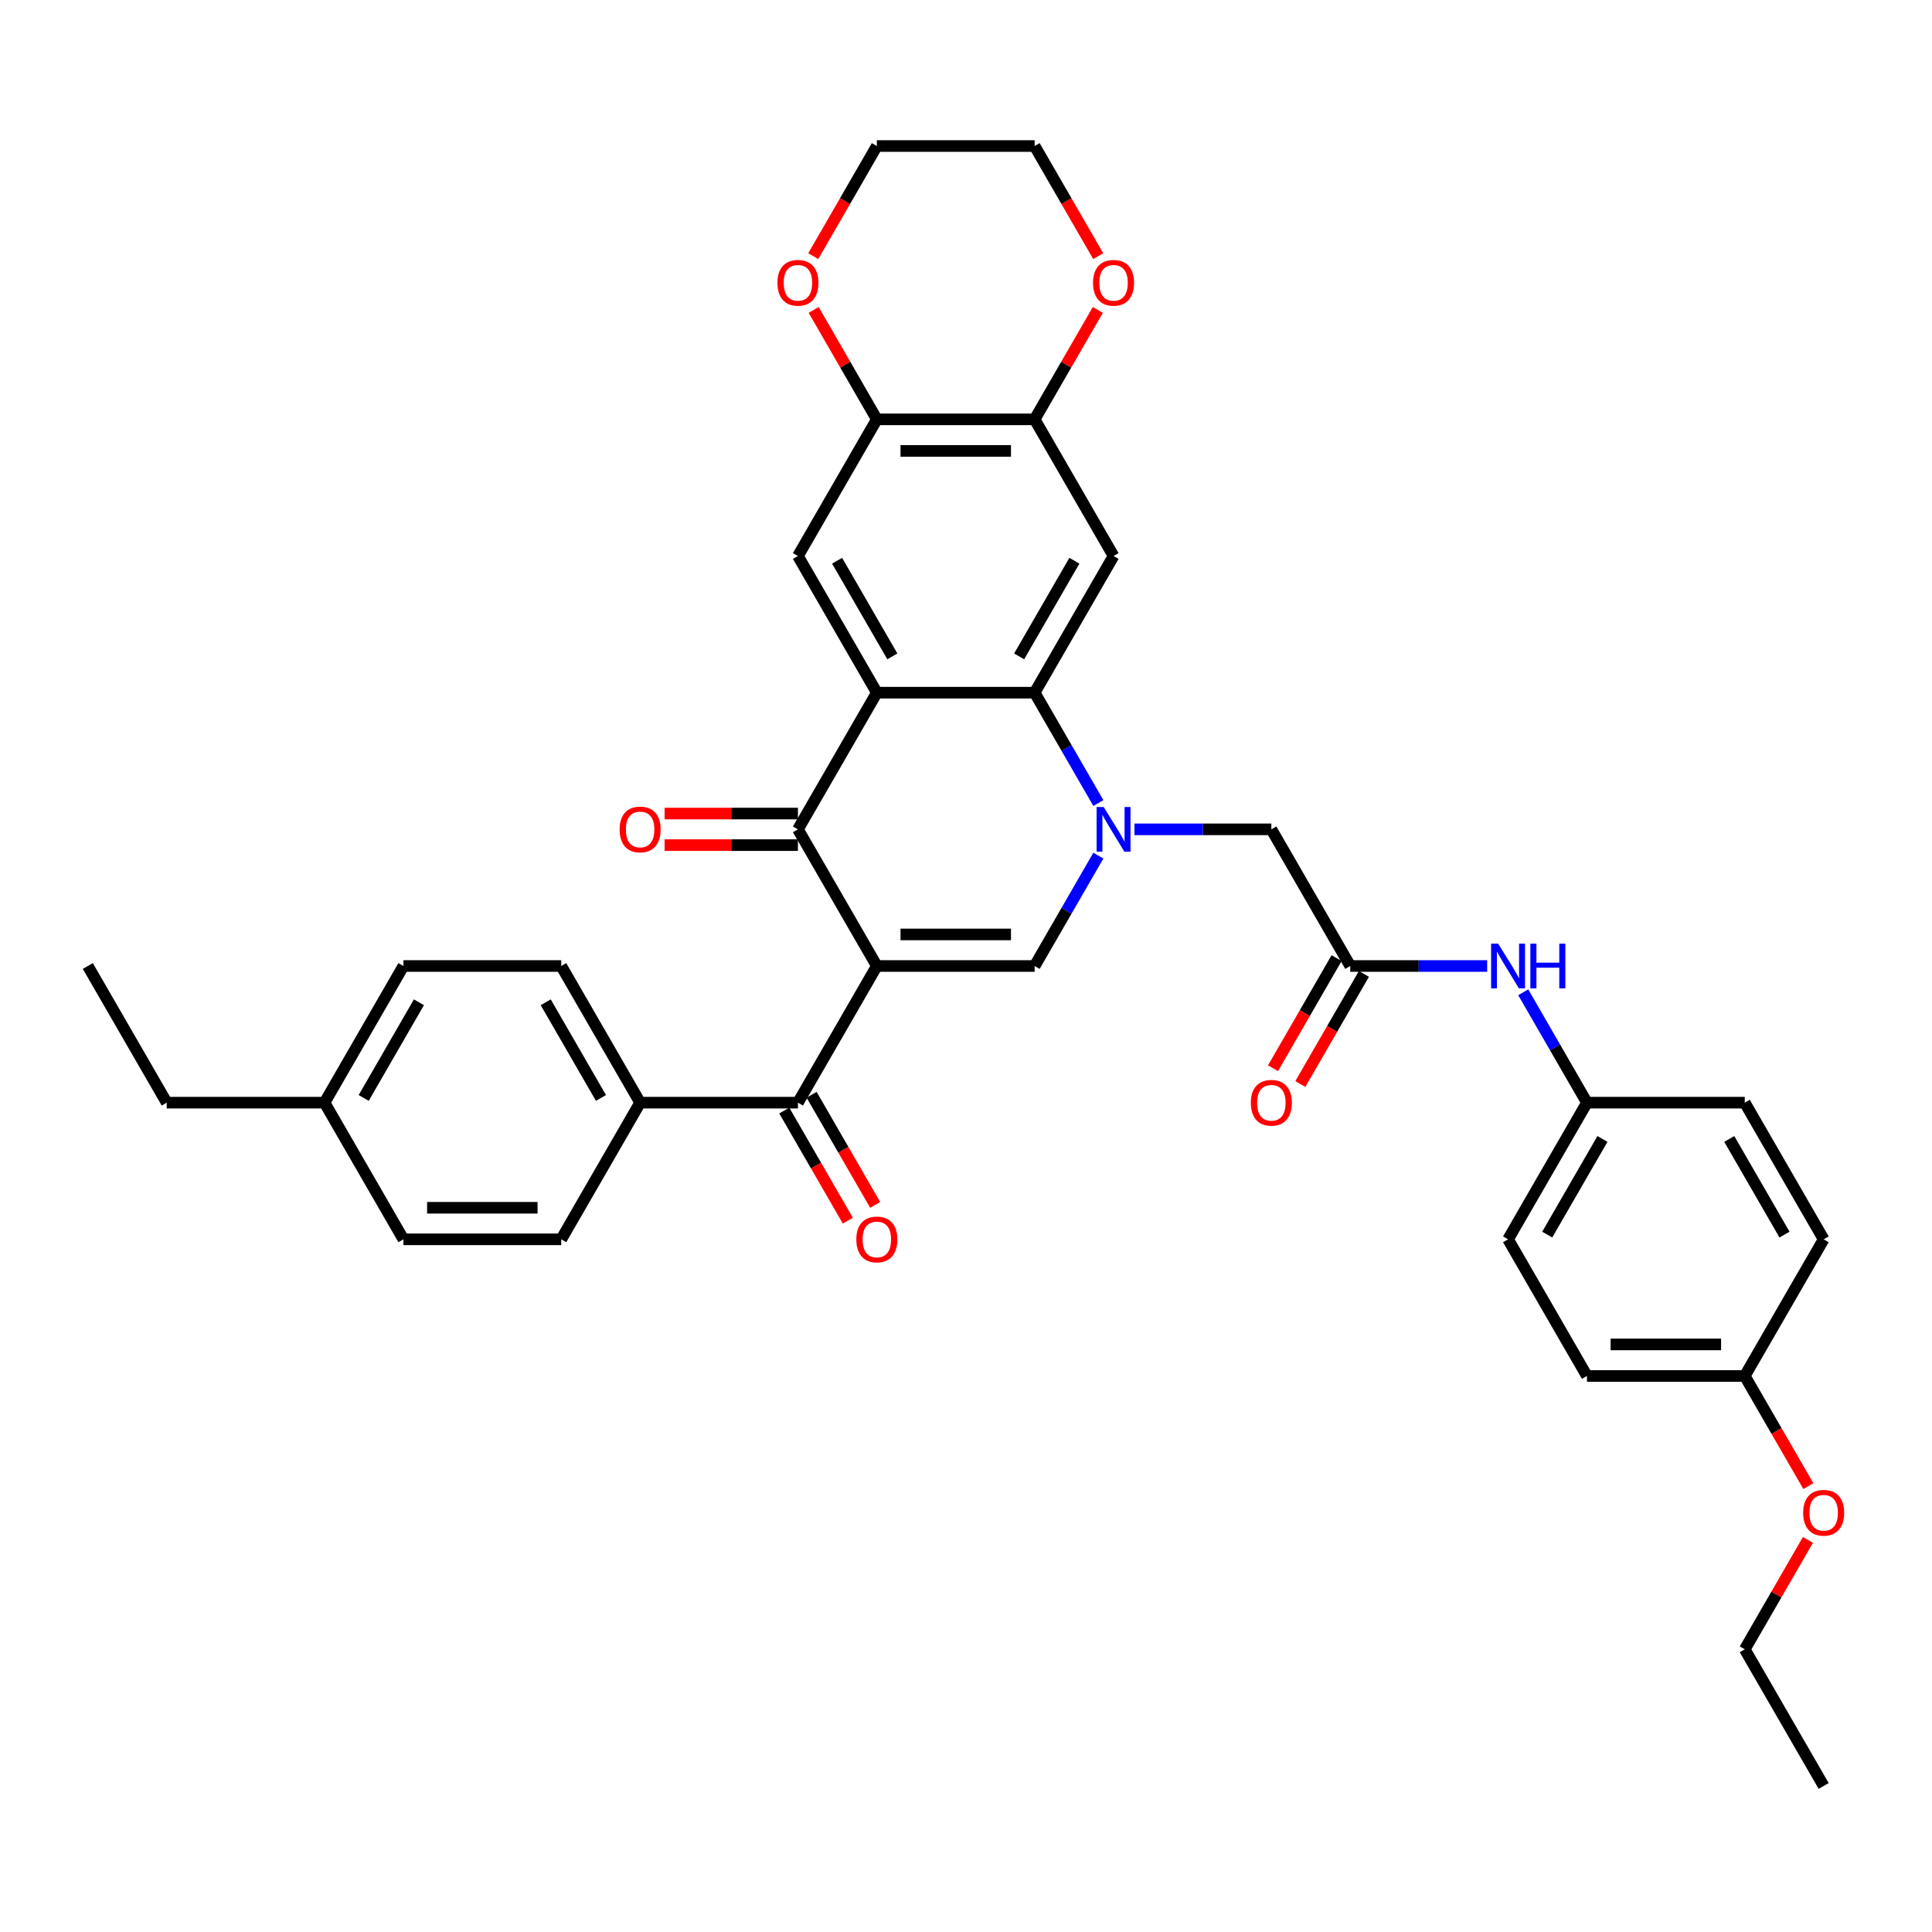<?xml version='1.0' encoding='iso-8859-1'?>
<svg version='1.1' baseProfile='full'
              xmlns='http://www.w3.org/2000/svg'
                      xmlns:rdkit='http://www.rdkit.org/xml'
                      xmlns:xlink='http://www.w3.org/1999/xlink'
                  xml:space='preserve'
width='1000px' height='1000px' viewBox='0 0 1000 1000'>
<!-- END OF HEADER -->
<rect style='opacity:1.0;fill:#FFFFFF;stroke:none' width='1000' height='1000' x='0' y='0'> </rect>
<path class='bond-2' d='M 453.851,500 L 413.012,429.264' style='fill:none;fill-rule:evenodd;stroke:#000000;stroke-width:6px;stroke-linecap:butt;stroke-linejoin:miter;stroke-opacity:1' />
<path class='bond-3' d='M 453.851,500 L 535.531,500' style='fill:none;fill-rule:evenodd;stroke:#000000;stroke-width:6px;stroke-linecap:butt;stroke-linejoin:miter;stroke-opacity:1' />
<path class='bond-3' d='M 466.103,483.664 L 523.279,483.664' style='fill:none;fill-rule:evenodd;stroke:#000000;stroke-width:6px;stroke-linecap:butt;stroke-linejoin:miter;stroke-opacity:1' />
<path class='bond-5' d='M 453.851,500 L 413.012,570.736' style='fill:none;fill-rule:evenodd;stroke:#000000;stroke-width:6px;stroke-linecap:butt;stroke-linejoin:miter;stroke-opacity:1' />
<path class='bond-0' d='M 568.514,442.871 L 552.022,471.436' style='fill:none;fill-rule:evenodd;stroke:#0000FF;stroke-width:6px;stroke-linecap:butt;stroke-linejoin:miter;stroke-opacity:1' />
<path class='bond-0' d='M 552.022,471.436 L 535.531,500' style='fill:none;fill-rule:evenodd;stroke:#000000;stroke-width:6px;stroke-linecap:butt;stroke-linejoin:miter;stroke-opacity:1' />
<path class='bond-4' d='M 568.514,415.656 L 552.022,387.092' style='fill:none;fill-rule:evenodd;stroke:#0000FF;stroke-width:6px;stroke-linecap:butt;stroke-linejoin:miter;stroke-opacity:1' />
<path class='bond-4' d='M 552.022,387.092 L 535.531,358.527' style='fill:none;fill-rule:evenodd;stroke:#000000;stroke-width:6px;stroke-linecap:butt;stroke-linejoin:miter;stroke-opacity:1' />
<path class='bond-11' d='M 587.185,429.264 L 622.617,429.264' style='fill:none;fill-rule:evenodd;stroke:#0000FF;stroke-width:6px;stroke-linecap:butt;stroke-linejoin:miter;stroke-opacity:1' />
<path class='bond-11' d='M 622.617,429.264 L 658.049,429.264' style='fill:none;fill-rule:evenodd;stroke:#000000;stroke-width:6px;stroke-linecap:butt;stroke-linejoin:miter;stroke-opacity:1' />
<path class='bond-1' d='M 453.851,358.527 L 413.012,429.264' style='fill:none;fill-rule:evenodd;stroke:#000000;stroke-width:6px;stroke-linecap:butt;stroke-linejoin:miter;stroke-opacity:1' />
<path class='bond-7' d='M 453.851,358.527 L 413.012,287.791' style='fill:none;fill-rule:evenodd;stroke:#000000;stroke-width:6px;stroke-linecap:butt;stroke-linejoin:miter;stroke-opacity:1' />
<path class='bond-7' d='M 461.873,339.749 L 433.285,290.233' style='fill:none;fill-rule:evenodd;stroke:#000000;stroke-width:6px;stroke-linecap:butt;stroke-linejoin:miter;stroke-opacity:1' />
<path class='bond-37' d='M 453.851,358.527 L 535.531,358.527' style='fill:none;fill-rule:evenodd;stroke:#000000;stroke-width:6px;stroke-linecap:butt;stroke-linejoin:miter;stroke-opacity:1' />
<path class='bond-14' d='M 413.012,421.096 L 378.502,421.096' style='fill:none;fill-rule:evenodd;stroke:#000000;stroke-width:6px;stroke-linecap:butt;stroke-linejoin:miter;stroke-opacity:1' />
<path class='bond-14' d='M 378.502,421.096 L 343.992,421.096' style='fill:none;fill-rule:evenodd;stroke:#FF0000;stroke-width:6px;stroke-linecap:butt;stroke-linejoin:miter;stroke-opacity:1' />
<path class='bond-14' d='M 413.012,437.432 L 378.502,437.432' style='fill:none;fill-rule:evenodd;stroke:#000000;stroke-width:6px;stroke-linecap:butt;stroke-linejoin:miter;stroke-opacity:1' />
<path class='bond-14' d='M 378.502,437.432 L 343.992,437.432' style='fill:none;fill-rule:evenodd;stroke:#FF0000;stroke-width:6px;stroke-linecap:butt;stroke-linejoin:miter;stroke-opacity:1' />
<path class='bond-6' d='M 535.531,358.527 L 576.37,287.791' style='fill:none;fill-rule:evenodd;stroke:#000000;stroke-width:6px;stroke-linecap:butt;stroke-linejoin:miter;stroke-opacity:1' />
<path class='bond-6' d='M 527.509,339.749 L 556.097,290.233' style='fill:none;fill-rule:evenodd;stroke:#000000;stroke-width:6px;stroke-linecap:butt;stroke-linejoin:miter;stroke-opacity:1' />
<path class='bond-12' d='M 413.012,570.736 L 331.332,570.736' style='fill:none;fill-rule:evenodd;stroke:#000000;stroke-width:6px;stroke-linecap:butt;stroke-linejoin:miter;stroke-opacity:1' />
<path class='bond-16' d='M 405.938,574.82 L 422.392,603.319' style='fill:none;fill-rule:evenodd;stroke:#000000;stroke-width:6px;stroke-linecap:butt;stroke-linejoin:miter;stroke-opacity:1' />
<path class='bond-16' d='M 422.392,603.319 L 438.846,631.818' style='fill:none;fill-rule:evenodd;stroke:#FF0000;stroke-width:6px;stroke-linecap:butt;stroke-linejoin:miter;stroke-opacity:1' />
<path class='bond-16' d='M 420.085,566.652 L 436.539,595.151' style='fill:none;fill-rule:evenodd;stroke:#000000;stroke-width:6px;stroke-linecap:butt;stroke-linejoin:miter;stroke-opacity:1' />
<path class='bond-16' d='M 436.539,595.151 L 452.993,623.65' style='fill:none;fill-rule:evenodd;stroke:#FF0000;stroke-width:6px;stroke-linecap:butt;stroke-linejoin:miter;stroke-opacity:1' />
<path class='bond-8' d='M 576.37,287.791 L 535.531,217.055' style='fill:none;fill-rule:evenodd;stroke:#000000;stroke-width:6px;stroke-linecap:butt;stroke-linejoin:miter;stroke-opacity:1' />
<path class='bond-9' d='M 413.012,287.791 L 453.851,217.055' style='fill:none;fill-rule:evenodd;stroke:#000000;stroke-width:6px;stroke-linecap:butt;stroke-linejoin:miter;stroke-opacity:1' />
<path class='bond-15' d='M 535.531,217.055 L 551.881,188.735' style='fill:none;fill-rule:evenodd;stroke:#000000;stroke-width:6px;stroke-linecap:butt;stroke-linejoin:miter;stroke-opacity:1' />
<path class='bond-15' d='M 551.881,188.735 L 568.231,160.416' style='fill:none;fill-rule:evenodd;stroke:#FF0000;stroke-width:6px;stroke-linecap:butt;stroke-linejoin:miter;stroke-opacity:1' />
<path class='bond-38' d='M 535.531,217.055 L 453.851,217.055' style='fill:none;fill-rule:evenodd;stroke:#000000;stroke-width:6px;stroke-linecap:butt;stroke-linejoin:miter;stroke-opacity:1' />
<path class='bond-38' d='M 523.279,233.39 L 466.103,233.39' style='fill:none;fill-rule:evenodd;stroke:#000000;stroke-width:6px;stroke-linecap:butt;stroke-linejoin:miter;stroke-opacity:1' />
<path class='bond-17' d='M 453.851,217.055 L 437.501,188.735' style='fill:none;fill-rule:evenodd;stroke:#000000;stroke-width:6px;stroke-linecap:butt;stroke-linejoin:miter;stroke-opacity:1' />
<path class='bond-17' d='M 437.501,188.735 L 421.151,160.416' style='fill:none;fill-rule:evenodd;stroke:#FF0000;stroke-width:6px;stroke-linecap:butt;stroke-linejoin:miter;stroke-opacity:1' />
<path class='bond-10' d='M 698.889,500 L 658.049,429.264' style='fill:none;fill-rule:evenodd;stroke:#000000;stroke-width:6px;stroke-linecap:butt;stroke-linejoin:miter;stroke-opacity:1' />
<path class='bond-13' d='M 698.889,500 L 734.322,500' style='fill:none;fill-rule:evenodd;stroke:#000000;stroke-width:6px;stroke-linecap:butt;stroke-linejoin:miter;stroke-opacity:1' />
<path class='bond-13' d='M 734.322,500 L 769.754,500' style='fill:none;fill-rule:evenodd;stroke:#0000FF;stroke-width:6px;stroke-linecap:butt;stroke-linejoin:miter;stroke-opacity:1' />
<path class='bond-18' d='M 691.816,495.916 L 675.362,524.415' style='fill:none;fill-rule:evenodd;stroke:#000000;stroke-width:6px;stroke-linecap:butt;stroke-linejoin:miter;stroke-opacity:1' />
<path class='bond-18' d='M 675.362,524.415 L 658.908,552.914' style='fill:none;fill-rule:evenodd;stroke:#FF0000;stroke-width:6px;stroke-linecap:butt;stroke-linejoin:miter;stroke-opacity:1' />
<path class='bond-18' d='M 705.963,504.084 L 689.509,532.583' style='fill:none;fill-rule:evenodd;stroke:#000000;stroke-width:6px;stroke-linecap:butt;stroke-linejoin:miter;stroke-opacity:1' />
<path class='bond-18' d='M 689.509,532.583 L 673.055,561.082' style='fill:none;fill-rule:evenodd;stroke:#FF0000;stroke-width:6px;stroke-linecap:butt;stroke-linejoin:miter;stroke-opacity:1' />
<path class='bond-19' d='M 331.332,570.736 L 290.493,500' style='fill:none;fill-rule:evenodd;stroke:#000000;stroke-width:6px;stroke-linecap:butt;stroke-linejoin:miter;stroke-opacity:1' />
<path class='bond-19' d='M 311.059,568.294 L 282.471,518.778' style='fill:none;fill-rule:evenodd;stroke:#000000;stroke-width:6px;stroke-linecap:butt;stroke-linejoin:miter;stroke-opacity:1' />
<path class='bond-20' d='M 331.332,570.736 L 290.493,641.473' style='fill:none;fill-rule:evenodd;stroke:#000000;stroke-width:6px;stroke-linecap:butt;stroke-linejoin:miter;stroke-opacity:1' />
<path class='bond-21' d='M 788.425,513.608 L 804.917,542.172' style='fill:none;fill-rule:evenodd;stroke:#0000FF;stroke-width:6px;stroke-linecap:butt;stroke-linejoin:miter;stroke-opacity:1' />
<path class='bond-21' d='M 804.917,542.172 L 821.408,570.736' style='fill:none;fill-rule:evenodd;stroke:#000000;stroke-width:6px;stroke-linecap:butt;stroke-linejoin:miter;stroke-opacity:1' />
<path class='bond-32' d='M 568.438,132.58 L 551.984,104.081' style='fill:none;fill-rule:evenodd;stroke:#FF0000;stroke-width:6px;stroke-linecap:butt;stroke-linejoin:miter;stroke-opacity:1' />
<path class='bond-32' d='M 551.984,104.081 L 535.531,75.582' style='fill:none;fill-rule:evenodd;stroke:#000000;stroke-width:6px;stroke-linecap:butt;stroke-linejoin:miter;stroke-opacity:1' />
<path class='bond-31' d='M 420.943,132.58 L 437.397,104.081' style='fill:none;fill-rule:evenodd;stroke:#FF0000;stroke-width:6px;stroke-linecap:butt;stroke-linejoin:miter;stroke-opacity:1' />
<path class='bond-31' d='M 437.397,104.081 L 453.851,75.582' style='fill:none;fill-rule:evenodd;stroke:#000000;stroke-width:6px;stroke-linecap:butt;stroke-linejoin:miter;stroke-opacity:1' />
<path class='bond-24' d='M 290.493,500 L 208.813,500' style='fill:none;fill-rule:evenodd;stroke:#000000;stroke-width:6px;stroke-linecap:butt;stroke-linejoin:miter;stroke-opacity:1' />
<path class='bond-23' d='M 290.493,641.473 L 208.813,641.473' style='fill:none;fill-rule:evenodd;stroke:#000000;stroke-width:6px;stroke-linecap:butt;stroke-linejoin:miter;stroke-opacity:1' />
<path class='bond-23' d='M 278.241,625.137 L 221.065,625.137' style='fill:none;fill-rule:evenodd;stroke:#000000;stroke-width:6px;stroke-linecap:butt;stroke-linejoin:miter;stroke-opacity:1' />
<path class='bond-26' d='M 821.408,570.736 L 903.087,570.736' style='fill:none;fill-rule:evenodd;stroke:#000000;stroke-width:6px;stroke-linecap:butt;stroke-linejoin:miter;stroke-opacity:1' />
<path class='bond-27' d='M 821.408,570.736 L 780.568,641.473' style='fill:none;fill-rule:evenodd;stroke:#000000;stroke-width:6px;stroke-linecap:butt;stroke-linejoin:miter;stroke-opacity:1' />
<path class='bond-27' d='M 829.429,589.515 L 800.842,639.03' style='fill:none;fill-rule:evenodd;stroke:#000000;stroke-width:6px;stroke-linecap:butt;stroke-linejoin:miter;stroke-opacity:1' />
<path class='bond-22' d='M 903.087,712.209 L 821.408,712.209' style='fill:none;fill-rule:evenodd;stroke:#000000;stroke-width:6px;stroke-linecap:butt;stroke-linejoin:miter;stroke-opacity:1' />
<path class='bond-22' d='M 890.836,695.873 L 833.66,695.873' style='fill:none;fill-rule:evenodd;stroke:#000000;stroke-width:6px;stroke-linecap:butt;stroke-linejoin:miter;stroke-opacity:1' />
<path class='bond-30' d='M 903.087,712.209 L 919.541,740.708' style='fill:none;fill-rule:evenodd;stroke:#000000;stroke-width:6px;stroke-linecap:butt;stroke-linejoin:miter;stroke-opacity:1' />
<path class='bond-30' d='M 919.541,740.708 L 935.995,769.207' style='fill:none;fill-rule:evenodd;stroke:#FF0000;stroke-width:6px;stroke-linecap:butt;stroke-linejoin:miter;stroke-opacity:1' />
<path class='bond-41' d='M 903.087,712.209 L 943.927,641.473' style='fill:none;fill-rule:evenodd;stroke:#000000;stroke-width:6px;stroke-linecap:butt;stroke-linejoin:miter;stroke-opacity:1' />
<path class='bond-25' d='M 208.813,641.473 L 167.974,570.736' style='fill:none;fill-rule:evenodd;stroke:#000000;stroke-width:6px;stroke-linecap:butt;stroke-linejoin:miter;stroke-opacity:1' />
<path class='bond-39' d='M 208.813,500 L 167.974,570.736' style='fill:none;fill-rule:evenodd;stroke:#000000;stroke-width:6px;stroke-linecap:butt;stroke-linejoin:miter;stroke-opacity:1' />
<path class='bond-39' d='M 216.835,518.778 L 188.247,568.294' style='fill:none;fill-rule:evenodd;stroke:#000000;stroke-width:6px;stroke-linecap:butt;stroke-linejoin:miter;stroke-opacity:1' />
<path class='bond-33' d='M 167.974,570.736 L 86.294,570.736' style='fill:none;fill-rule:evenodd;stroke:#000000;stroke-width:6px;stroke-linecap:butt;stroke-linejoin:miter;stroke-opacity:1' />
<path class='bond-29' d='M 903.087,570.736 L 943.927,641.473' style='fill:none;fill-rule:evenodd;stroke:#000000;stroke-width:6px;stroke-linecap:butt;stroke-linejoin:miter;stroke-opacity:1' />
<path class='bond-29' d='M 895.066,589.515 L 923.654,639.03' style='fill:none;fill-rule:evenodd;stroke:#000000;stroke-width:6px;stroke-linecap:butt;stroke-linejoin:miter;stroke-opacity:1' />
<path class='bond-28' d='M 780.568,641.473 L 821.408,712.209' style='fill:none;fill-rule:evenodd;stroke:#000000;stroke-width:6px;stroke-linecap:butt;stroke-linejoin:miter;stroke-opacity:1' />
<path class='bond-34' d='M 935.788,797.043 L 919.438,825.363' style='fill:none;fill-rule:evenodd;stroke:#FF0000;stroke-width:6px;stroke-linecap:butt;stroke-linejoin:miter;stroke-opacity:1' />
<path class='bond-34' d='M 919.438,825.363 L 903.087,853.682' style='fill:none;fill-rule:evenodd;stroke:#000000;stroke-width:6px;stroke-linecap:butt;stroke-linejoin:miter;stroke-opacity:1' />
<path class='bond-40' d='M 453.851,75.582 L 535.531,75.582' style='fill:none;fill-rule:evenodd;stroke:#000000;stroke-width:6px;stroke-linecap:butt;stroke-linejoin:miter;stroke-opacity:1' />
<path class='bond-35' d='M 86.294,570.736 L 45.455,500' style='fill:none;fill-rule:evenodd;stroke:#000000;stroke-width:6px;stroke-linecap:butt;stroke-linejoin:miter;stroke-opacity:1' />
<path class='bond-36' d='M 903.087,853.682 L 943.927,924.418' style='fill:none;fill-rule:evenodd;stroke:#000000;stroke-width:6px;stroke-linecap:butt;stroke-linejoin:miter;stroke-opacity:1' />
<path  class='atom-1' d='M 571.257 417.698
L 578.837 429.95
Q 579.588 431.159, 580.797 433.348
Q 582.006 435.537, 582.071 435.667
L 582.071 417.698
L 585.143 417.698
L 585.143 440.829
L 581.973 440.829
L 573.838 427.434
Q 572.891 425.866, 571.878 424.069
Q 570.898 422.272, 570.604 421.716
L 570.604 440.829
L 567.598 440.829
L 567.598 417.698
L 571.257 417.698
' fill='#0000FF'/>
<path  class='atom-14' d='M 775.455 488.434
L 783.035 500.686
Q 783.787 501.895, 784.996 504.084
Q 786.204 506.273, 786.27 506.404
L 786.27 488.434
L 789.341 488.434
L 789.341 511.566
L 786.172 511.566
L 778.036 498.17
Q 777.089 496.602, 776.076 494.805
Q 775.096 493.008, 774.802 492.453
L 774.802 511.566
L 771.796 511.566
L 771.796 488.434
L 775.455 488.434
' fill='#0000FF'/>
<path  class='atom-14' d='M 792.118 488.434
L 795.254 488.434
L 795.254 498.268
L 807.082 498.268
L 807.082 488.434
L 810.218 488.434
L 810.218 511.566
L 807.082 511.566
L 807.082 500.882
L 795.254 500.882
L 795.254 511.566
L 792.118 511.566
L 792.118 488.434
' fill='#0000FF'/>
<path  class='atom-15' d='M 320.714 429.329
Q 320.714 423.775, 323.458 420.671
Q 326.203 417.567, 331.332 417.567
Q 336.462 417.567, 339.206 420.671
Q 341.951 423.775, 341.951 429.329
Q 341.951 434.949, 339.173 438.15
Q 336.396 441.319, 331.332 441.319
Q 326.235 441.319, 323.458 438.15
Q 320.714 434.981, 320.714 429.329
M 331.332 438.706
Q 334.861 438.706, 336.756 436.353
Q 338.683 433.968, 338.683 429.329
Q 338.683 424.788, 336.756 422.501
Q 334.861 420.181, 331.332 420.181
Q 327.804 420.181, 325.876 422.468
Q 323.981 424.755, 323.981 429.329
Q 323.981 434.001, 325.876 436.353
Q 327.804 438.706, 331.332 438.706
' fill='#FF0000'/>
<path  class='atom-16' d='M 565.752 146.383
Q 565.752 140.829, 568.496 137.725
Q 571.241 134.622, 576.37 134.622
Q 581.5 134.622, 584.244 137.725
Q 586.988 140.829, 586.988 146.383
Q 586.988 152.003, 584.211 155.205
Q 581.434 158.374, 576.37 158.374
Q 571.273 158.374, 568.496 155.205
Q 565.752 152.036, 565.752 146.383
M 576.37 155.76
Q 579.899 155.76, 581.794 153.408
Q 583.721 151.023, 583.721 146.383
Q 583.721 141.842, 581.794 139.555
Q 579.899 137.235, 576.37 137.235
Q 572.842 137.235, 570.914 139.522
Q 569.019 141.809, 569.019 146.383
Q 569.019 151.056, 570.914 153.408
Q 572.842 155.76, 576.37 155.76
' fill='#FF0000'/>
<path  class='atom-17' d='M 443.233 641.538
Q 443.233 635.984, 445.977 632.88
Q 448.722 629.776, 453.851 629.776
Q 458.981 629.776, 461.725 632.88
Q 464.469 635.984, 464.469 641.538
Q 464.469 647.158, 461.692 650.359
Q 458.915 653.529, 453.851 653.529
Q 448.754 653.529, 445.977 650.359
Q 443.233 647.19, 443.233 641.538
M 453.851 650.915
Q 457.38 650.915, 459.275 648.563
Q 461.202 646.177, 461.202 641.538
Q 461.202 636.997, 459.275 634.71
Q 457.38 632.39, 453.851 632.39
Q 450.323 632.39, 448.395 634.677
Q 446.5 636.964, 446.5 641.538
Q 446.5 646.21, 448.395 648.563
Q 450.323 650.915, 453.851 650.915
' fill='#FF0000'/>
<path  class='atom-18' d='M 402.393 146.383
Q 402.393 140.829, 405.138 137.725
Q 407.882 134.622, 413.012 134.622
Q 418.141 134.622, 420.885 137.725
Q 423.63 140.829, 423.63 146.383
Q 423.63 152.003, 420.853 155.205
Q 418.076 158.374, 413.012 158.374
Q 407.915 158.374, 405.138 155.205
Q 402.393 152.036, 402.393 146.383
M 413.012 155.76
Q 416.54 155.76, 418.435 153.408
Q 420.363 151.023, 420.363 146.383
Q 420.363 141.842, 418.435 139.555
Q 416.54 137.235, 413.012 137.235
Q 409.483 137.235, 407.555 139.522
Q 405.66 141.809, 405.66 146.383
Q 405.66 151.056, 407.555 153.408
Q 409.483 155.76, 413.012 155.76
' fill='#FF0000'/>
<path  class='atom-19' d='M 647.431 570.802
Q 647.431 565.248, 650.176 562.144
Q 652.92 559.04, 658.049 559.04
Q 663.179 559.04, 665.923 562.144
Q 668.668 565.248, 668.668 570.802
Q 668.668 576.421, 665.891 579.623
Q 663.114 582.792, 658.049 582.792
Q 652.953 582.792, 650.176 579.623
Q 647.431 576.454, 647.431 570.802
M 658.049 580.179
Q 661.578 580.179, 663.473 577.826
Q 665.401 575.441, 665.401 570.802
Q 665.401 566.26, 663.473 563.973
Q 661.578 561.654, 658.049 561.654
Q 654.521 561.654, 652.593 563.941
Q 650.698 566.228, 650.698 570.802
Q 650.698 575.474, 652.593 577.826
Q 654.521 580.179, 658.049 580.179
' fill='#FF0000'/>
<path  class='atom-31' d='M 933.309 783.011
Q 933.309 777.457, 936.053 774.353
Q 938.798 771.249, 943.927 771.249
Q 949.057 771.249, 951.801 774.353
Q 954.545 777.457, 954.545 783.011
Q 954.545 788.63, 951.768 791.832
Q 948.991 795.001, 943.927 795.001
Q 938.83 795.001, 936.053 791.832
Q 933.309 788.663, 933.309 783.011
M 943.927 792.388
Q 947.456 792.388, 949.351 790.035
Q 951.278 787.65, 951.278 783.011
Q 951.278 778.469, 949.351 776.182
Q 947.456 773.863, 943.927 773.863
Q 940.399 773.863, 938.471 776.15
Q 936.576 778.437, 936.576 783.011
Q 936.576 787.683, 938.471 790.035
Q 940.399 792.388, 943.927 792.388
' fill='#FF0000'/>
</svg>
